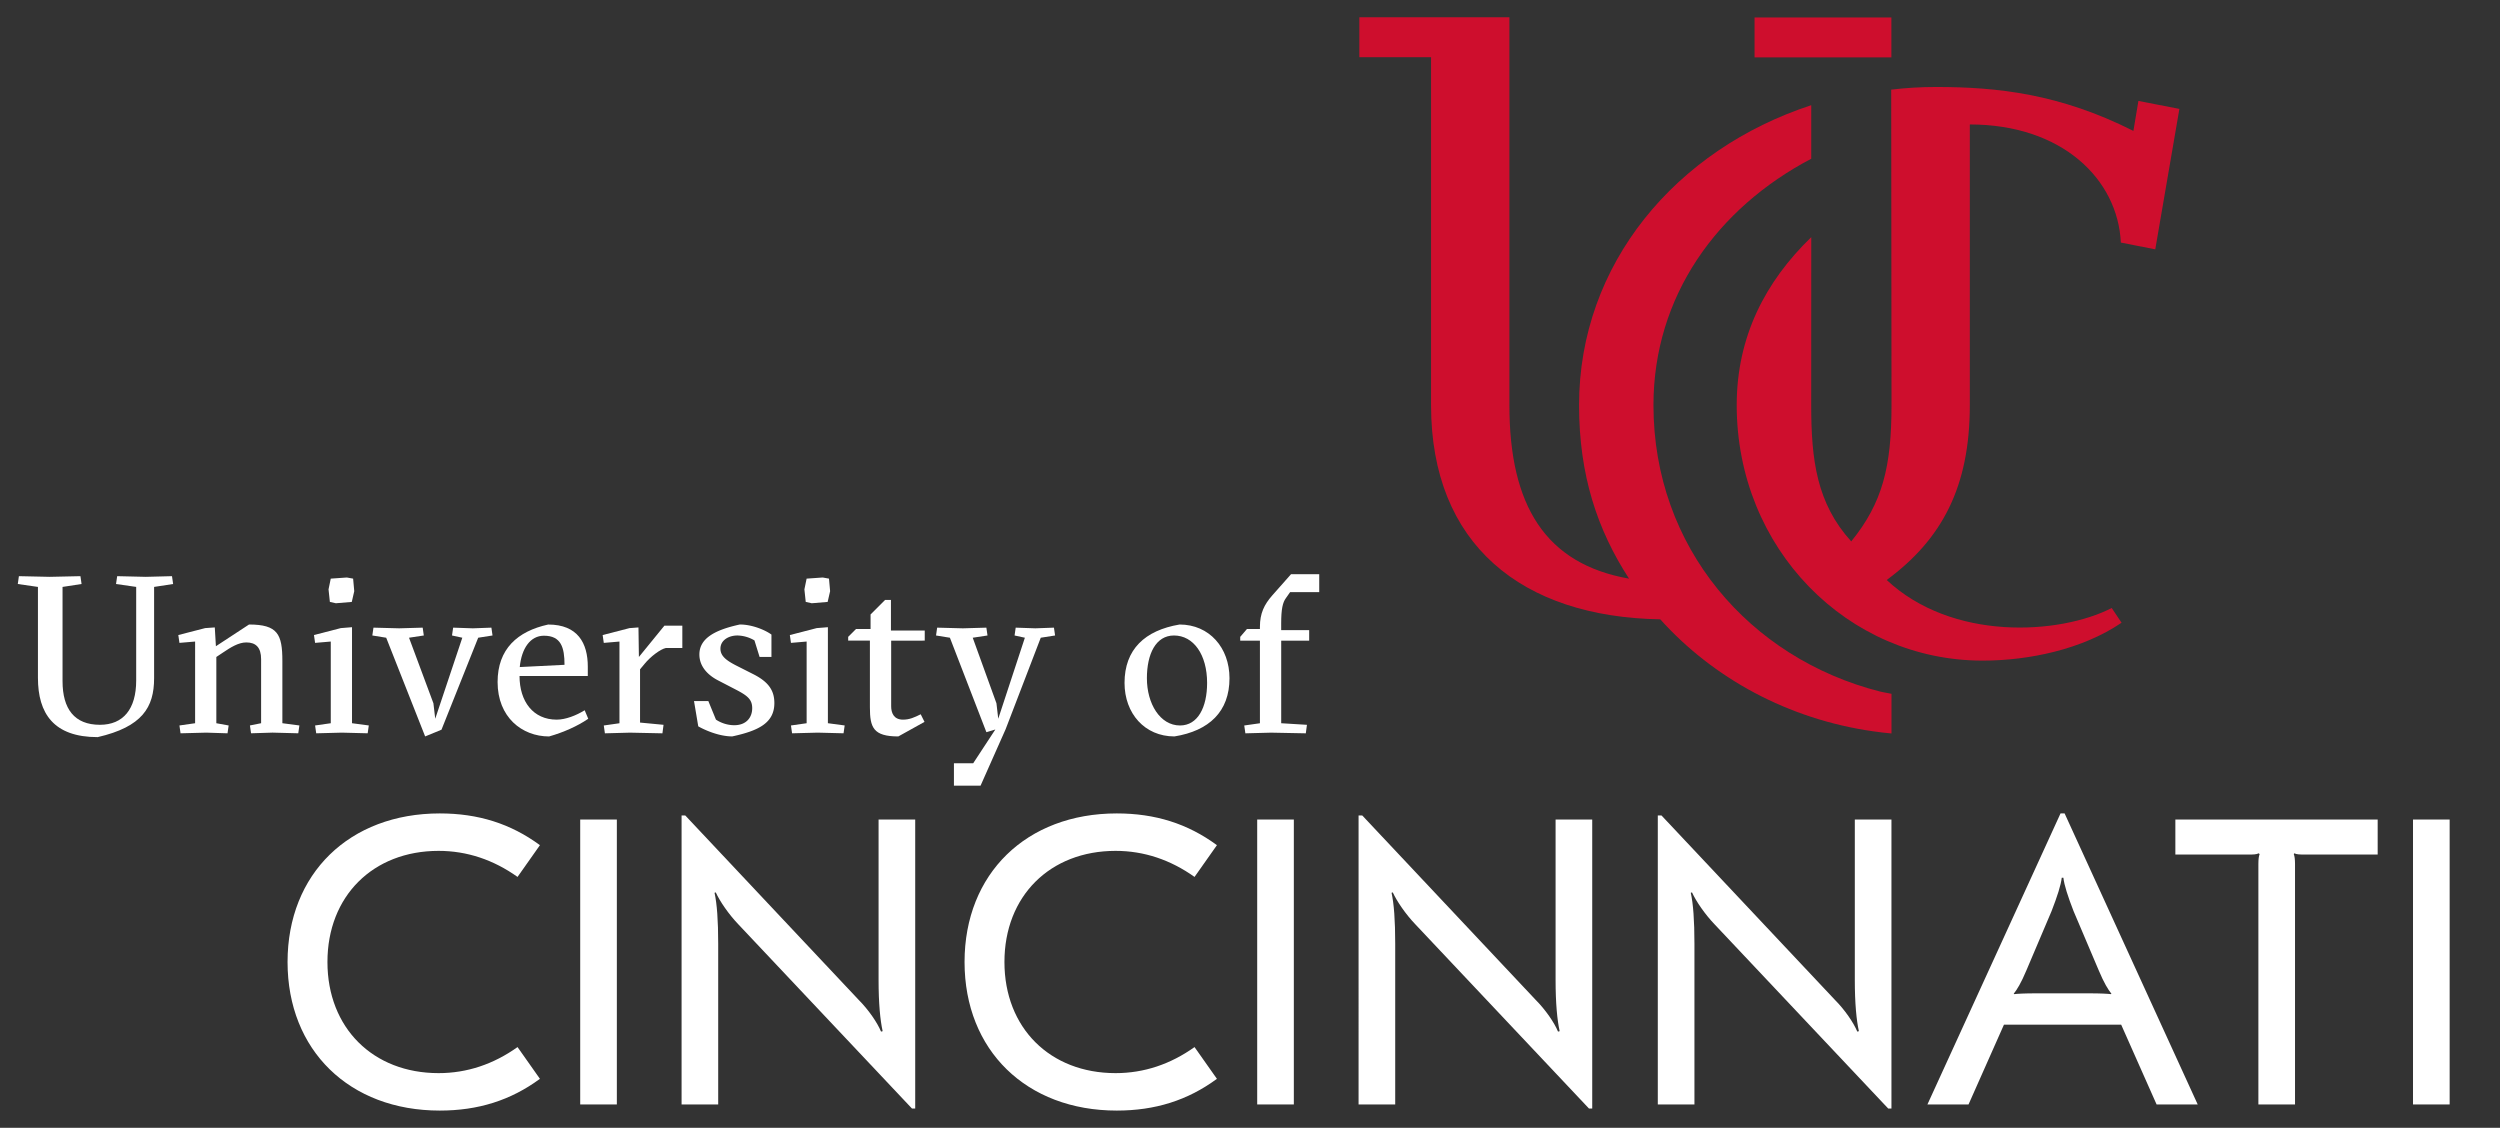 <svg id="Layer_1" xmlns="http://www.w3.org/2000/svg" viewBox="0 0 133 60"><rect x="0" y="0" width="133" height="60" fill="#333333" stroke="none"/><style>.st0{fill:#fff}.st1{fill:#ce0e2d}</style><path id="XMLID_62_" class="st0" d="M6.173 31.069l.06-.417 1.524.036 1.393-.036.06.417-1.012.155v4.859c0 1.548-.631 2.584-3.001 3.132-2.346 0-3.179-1.262-3.179-3.156v-4.835l-1.072-.155.059-.417 1.643.036 1.631-.036.06.417-1.012.155v5.013c0 1.476.631 2.322 1.989 2.322 1.238 0 1.929-.834 1.929-2.358v-4.978l-1.072-.154z"/><path id="XMLID_60_" class="st0" d="M10.974 38.976l-1.369.036-.059-.417.834-.119V34.13l-.834.071-.06-.417 1.429-.369.512-.036.059 1 1.762-1.155c1.524 0 1.774.512 1.774 1.941v3.31l.905.119-.059.417-1.369-.036-1.143.036-.06-.417.595-.119V35.07c0-.619-.274-.893-.786-.893-.417 0-.834.262-1.239.536l-.357.238v3.525l.655.119-.06.417-1.13-.036z"/><path id="XMLID_57_" class="st0" d="M18.191 38.976l-1.369.036-.059-.417.834-.119V34.13l-.834.071-.06-.417 1.429-.369.595-.048v5.108l.893.119-.059.417-1.37-.035zm-.595-8.193l.857-.06.333.06.06.667-.131.572-.845.071-.321-.071-.071-.667.118-.572z"/><path id="XMLID_55_" class="st0" d="M23.154 38.238l1.441-4.311-.548-.119.06-.417 1.048.036.988-.036.059.417-.762.119-1.953 4.894-.869.357-2.072-5.251-.738-.119.06-.417 1.369.036 1.25-.036.059.417-.786.119 1.298 3.489.096.822z"/><path id="XMLID_52_" class="st0" d="M27.639 35.963c0 1.357.726 2.322 1.977 2.322.476 0 1.048-.226 1.488-.5l.191.453c-.572.393-1.322.726-2.084.941-1.441 0-2.739-1.024-2.739-2.894 0-1.762 1.06-2.703 2.691-3.06 1.572 0 2.108.988 2.108 2.239v.5h-3.632zm2.393-.595c0-.917-.178-1.548-1.095-1.548-.727 0-1.191.679-1.286 1.667l2.381-.119z"/><path id="XMLID_50_" class="st0" d="M33.989 34.951l1.358-1.667h.953v1.191h-.881c-.286.06-.81.453-1.131.846l-.238.286v2.834l1.25.119-.059.453-1.727-.036-1.334.036-.059-.417.834-.119v-4.346l-.834.071-.06-.417 1.429-.369.476-.036.023 1.571z"/><path id="XMLID_48_" class="st0" d="M40.137 34.07a1.854 1.854 0 0 0-.905-.262c-.464 0-.905.25-.905.702 0 .381.298.619.833.893l.917.464c.798.405 1.119.857 1.119 1.536 0 1.072-.869 1.477-2.239 1.774-.727 0-1.501-.357-1.81-.536l-.226-1.346h.762l.405.988c.25.167.595.298.976.298.631 0 .953-.405.953-.905 0-.465-.25-.667-.869-.988l-.941-.488c-.512-.262-1-.715-1-1.381 0-.834.774-1.298 2.155-1.596.643 0 1.334.286 1.679.536v1.191h-.631l-.273-.88z"/><path id="XMLID_45_" class="st0" d="M43.507 38.976l-1.369.036-.059-.417.834-.119V34.13l-.834.071-.059-.417 1.429-.369.595-.048v5.108l.893.119-.06.417-1.37-.035zm-.595-8.193l.857-.06.333.06.06.667-.131.572-.845.071-.321-.071-.071-.667.118-.572z"/><path id="XMLID_44_" class="st0" d="M45.123 34.082v-.202l.417-.417h.774v-.774l.774-.774h.31v1.631h1.798v.536H47.41v3.489c0 .345.131.714.631.714.346 0 .607-.119.941-.286l.202.405-1.393.774c-1.334 0-1.512-.476-1.512-1.548v-3.549h-1.156z"/><path id="XMLID_43_" class="st0" d="M50.749 41.798v-1.191h1.024l1.179-1.798-.476.143-1.941-5.025-.738-.119.059-.417 1.369.036 1.25-.036.06.417-.786.119 1.262 3.489.095.822 1.417-4.311-.548-.119.059-.417 1.048.036.988-.036.06.417-.762.119-1.87 4.87-1.333 3.001h-1.416z"/><path id="XMLID_42_" class="st0" d="M65.409 36.082c0 1.774-1.084 2.798-2.929 3.096-1.584 0-2.655-1.226-2.655-2.846 0-1.786 1.084-2.798 2.929-3.108 1.583 0 2.655 1.239 2.655 2.858zm-2.632 2.513c.953 0 1.441-.977 1.441-2.263 0-1.512-.726-2.524-1.762-2.524-.964 0-1.441.977-1.441 2.274 0 1.358.702 2.513 1.762 2.513z"/><path id="XMLID_41_" class="st0" d="M68.16 33.522h1.488v.56H68.16v4.394l1.369.084-.06.453-1.846-.036-1.369.036-.06-.417.834-.119v-4.394H65.98v-.202l.357-.417h.691v-.119c0-.715.226-1.179.655-1.667l1-1.131h1.5v.953h-1.548l-.226.322c-.167.226-.25.572-.25 1.346v.354z"/><path id="XMLID_40_" class="st0" d="M15.298 51.178c0-4.699 3.292-7.904 8.099-7.904 2.036 0 3.768.541 5.327 1.689l-1.191 1.689c-1.278-.909-2.685-1.386-4.201-1.386-3.486 0-5.912 2.404-5.912 5.912s2.425 5.912 5.912 5.912c1.516 0 2.923-.476 4.201-1.386l1.191 1.689c-1.559 1.148-3.292 1.689-5.327 1.689-4.808 0-8.099-3.205-8.099-7.904z"/><path id="XMLID_39_" class="st0" d="M32.816 58.757h-1.949V43.599h1.949v15.158z"/><path id="XMLID_38_" class="st0" d="M45.68 53.192c.52.52.996 1.213 1.191 1.689l.086-.022c-.13-.585-.217-1.473-.217-2.729v-8.532h1.949v15.375h-.173l-9.247-9.81c-.498-.52-.974-1.213-1.191-1.689l-.065.022c.13.585.195 1.473.195 2.707v8.554H36.26V43.382h.195l9.225 9.81z"/><path id="XMLID_37_" class="st0" d="M51.314 51.178c0-4.699 3.292-7.904 8.099-7.904 2.036 0 3.768.541 5.327 1.689l-1.191 1.689c-1.278-.909-2.685-1.386-4.201-1.386-3.486 0-5.912 2.404-5.912 5.912s2.425 5.912 5.912 5.912c1.516 0 2.923-.476 4.201-1.386l1.191 1.689c-1.559 1.148-3.292 1.689-5.327 1.689-4.808 0-8.099-3.205-8.099-7.904z"/><path id="XMLID_36_" class="st0" d="M68.832 58.757h-1.949V43.599h1.949v15.158z"/><path id="XMLID_35_" class="st0" d="M81.696 53.192c.52.52.996 1.213 1.191 1.689l.087-.022c-.13-.585-.217-1.473-.217-2.729v-8.532h1.949v15.375h-.173l-9.247-9.81c-.498-.52-.974-1.213-1.191-1.689l-.065.022c.13.585.195 1.473.195 2.707v8.554h-1.949V43.382h.195l9.225 9.81z"/><path id="XMLID_34_" class="st0" d="M97.616 53.192c.52.52.996 1.213 1.191 1.689l.086-.022c-.13-.585-.217-1.473-.217-2.729v-8.532h1.949v15.375h-.173l-9.247-9.81c-.498-.52-.975-1.213-1.191-1.689l-.065.022c.13.585.195 1.473.195 2.707v8.554h-1.949V43.382h.195l9.226 9.81z"/><path id="XMLID_33_" class="st0" d="M109.62 43.274h.217l7.081 15.483h-2.187l-1.884-4.244h-6.237l-1.884 4.244h-2.187l7.081-15.483zm-1.256 9.571h2.728c.671 0 1.018.022 1.213.043l.022-.022c-.173-.217-.39-.563-.671-1.234l-1.343-3.162c-.303-.78-.498-1.386-.541-1.776h-.087c-.043.39-.238.996-.541 1.776l-1.343 3.162c-.281.671-.498 1.018-.671 1.234l.022.022c.194-.021.541-.043 1.212-.043z"/><path id="XMLID_32_" class="st0" d="M126.491 45.461h-3.876c-.26 0-.412 0-.563-.065l-.022.043c.043.108.065.282.065.52v12.798h-1.949V45.959c0-.238.022-.412.065-.52l-.043-.043c-.151.065-.281.065-.541.065h-3.898v-1.862h10.763v1.862z"/><path id="XMLID_31_" class="st0" d="M130.321 58.757h-1.949V43.599h1.949v15.158z"/><path id="XMLID_14_" class="st1" d="M93.342.929h7.279v2.124h-7.279z"/><path id="XMLID_13_" class="st1" d="M87.964 21.556c0-5.796 3.388-10.483 8.394-13.111V5.596c-7.194 2.356-12.352 8.438-12.352 15.959 0 3.719.969 6.626 2.659 9.229-4.448-.782-6.365-3.885-6.365-9.229V.918h-7.983v2.125h3.815v18.513c0 7.417 4.835 11.27 12.194 11.392 2.814 3.129 6.797 5.312 11.322 5.957.357.053.697.09.979.115v-2.11c-.364-.063-.616-.122-.616-.122-6.934-1.766-12.047-7.667-12.047-15.232z"/><path id="XMLID_12_" class="st1" d="M104.794 21.556V6.621c4.923 0 7.876 2.928 8.035 6.284l1.831.36 1.283-7.471-2.18-.424-.266 1.594c-3.932-1.978-7.232-2.336-10.511-2.336-.804 0-1.596.048-2.374.141l.016 16.787c0 3.265-.472 5.192-2.143 7.247-1.839-2.029-2.129-4.332-2.129-7.247l.003-8.939c-2.44 2.36-3.966 5.292-3.966 8.939 0 7.63 5.892 13.589 13.083 13.589 2.468 0 5.314-.603 7.391-2.016l-.524-.782c-2.803 1.431-8.494 1.764-11.971-1.491 2.939-2.169 4.422-4.946 4.422-9.3z"/></svg>